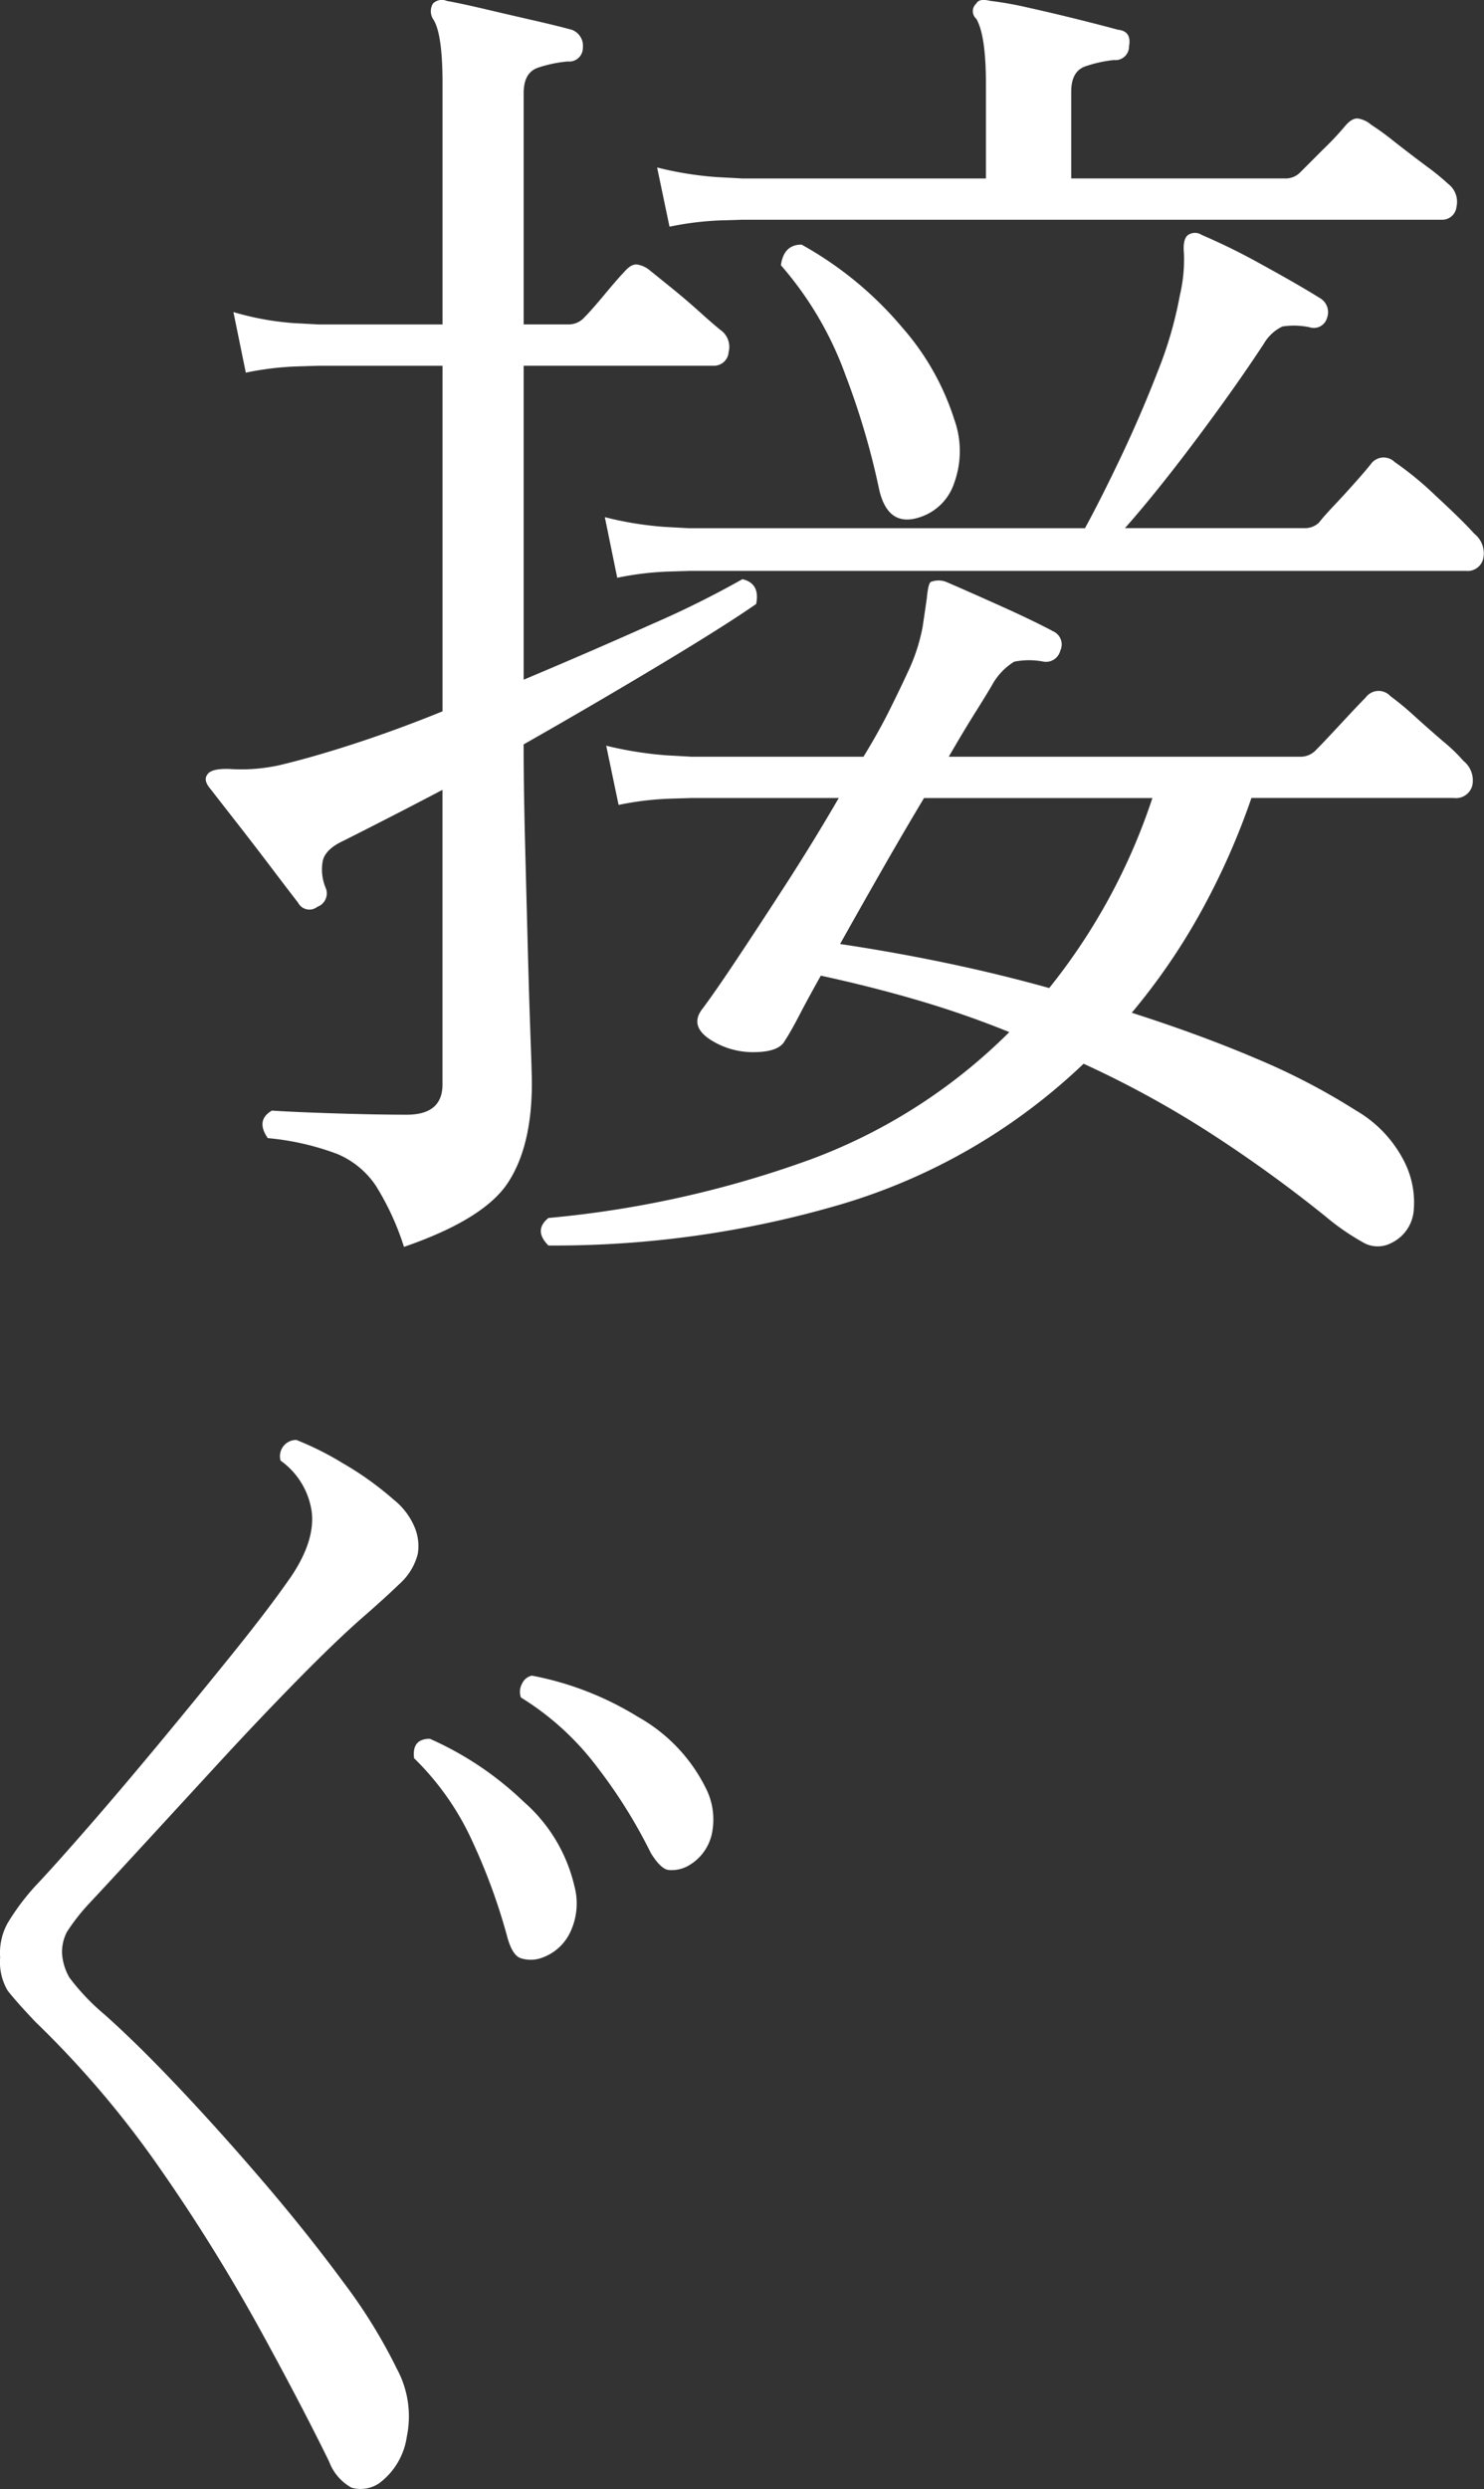 <svg xmlns="http://www.w3.org/2000/svg" width="146.701" height="245.883" viewBox="0 0 146.701 245.883">
  <rect x="0" y="0" width="146.701" height="245.883" fill="#333333" stroke="none"/>
  <g id="section04-catch" transform="translate(1956.135 -14252.757)">
    <path id="パス_19" data-name="パス 19" d="M-29.92,9.792q-1.5-1.5,0-2.72A103.3,103.3,0,0,0-4.012,1.292,54.759,54.759,0,0,0,15.64-11.288q-4.352-1.768-8.976-3.128t-9.656-2.448Q-4.216-14.688-5.1-12.988t-1.428,2.516q-.544,1.088-2.788,1.156a7.813,7.813,0,0,1-4.012-.884q-2.856-1.5-1.36-3.4,1.224-1.632,3.4-4.9t4.9-7.48q2.72-4.216,5.168-8.432H-15.776l-2.244.068a30.166,30.166,0,0,0-4.964.612l-1.224-5.848a36.384,36.384,0,0,0,5.984.952l2.448.136h17q1.5-2.448,2.584-4.624t1.768-3.672a18.111,18.111,0,0,0,1.5-4.556q.272-1.836.408-2.788.136-1.5.408-1.632a2.121,2.121,0,0,1,1.5,0q1.9.816,5.236,2.312t5.372,2.584a1.421,1.421,0,0,1,.68,1.9,1.458,1.458,0,0,1-1.632,1.088,7.466,7.466,0,0,0-2.924,0A6.235,6.235,0,0,0,14.008-45.7q-.544.952-1.7,2.788t-2.652,4.42H44.472a2.08,2.08,0,0,0,1.5-.68q.68-.68,2.448-2.584t2.448-2.584a1.583,1.583,0,0,1,2.448-.136,28.1,28.1,0,0,1,2.38,1.972q1.428,1.292,2.856,2.516a16.326,16.326,0,0,1,1.972,1.9,2.466,2.466,0,0,1,.884,2.448,1.67,1.67,0,0,1-1.836,1.224H39.576a70.841,70.841,0,0,1-5.168,11.56,62.664,62.664,0,0,1-6.664,9.656q6.8,2.176,12.376,4.556a65.518,65.518,0,0,1,9.792,5.1,12.154,12.154,0,0,1,4.624,4.76,8.927,8.927,0,0,1,1.088,5.032A3.9,3.9,0,0,1,53.448,9.52a2.889,2.889,0,0,1-2.652.068A23.648,23.648,0,0,1,46.92,6.936a133.955,133.955,0,0,0-11.492-8.3,99.721,99.721,0,0,0-12.444-6.8A58.992,58.992,0,0,1-.952,5.712,100.315,100.315,0,0,1-29.92,9.792Zm-14.28.136a26.45,26.45,0,0,0-2.788-6.052A8.584,8.584,0,0,0-50.8.748,26.224,26.224,0,0,0-57.664-.816q-1.224-1.768.408-2.72,1.9.136,6.12.272t7.208.136q3.536,0,3.536-2.992v-29.1q-2.856,1.5-5.372,2.788t-4.42,2.244q-1.768.816-2.04,1.972a4.643,4.643,0,0,0,.272,2.652,1.405,1.405,0,0,1-.816,1.9,1.258,1.258,0,0,1-1.9-.408q-.952-1.224-2.652-3.468t-3.4-4.42q-1.7-2.176-2.652-3.4-.68-.816-.272-1.36.408-.68,2.516-.544a17.457,17.457,0,0,0,4.692-.408q3.4-.816,7.548-2.176t8.5-3.128V-77.112h-12.24l-2.244.068a30.167,30.167,0,0,0-4.964.612l-1.224-5.984a28.032,28.032,0,0,0,5.916,1.088l2.516.136h12.24v-23.8q0-5.032-.952-6.392a1.471,1.471,0,0,1,0-1.5,1.232,1.232,0,0,1,1.36-.272q1.5.272,3.808.816t4.692,1.088q2.38.544,3.876.952a1.686,1.686,0,0,1,1.088,1.768,1.346,1.346,0,0,1-1.5,1.36,12.913,12.913,0,0,0-2.924.612q-1.428.476-1.428,2.516v22.848h4.488a2.08,2.08,0,0,0,1.5-.68q.68-.68,2.04-2.312t1.9-2.176q.68-.816,1.292-.748a2.577,2.577,0,0,1,1.292.612q.68.544,2.108,1.7t2.788,2.38q1.36,1.224,2.04,1.768a2.027,2.027,0,0,1,.816,2.176,1.445,1.445,0,0,1-1.5,1.36H-32.368V-46.1q6.8-2.856,12.716-5.508a95.208,95.208,0,0,0,8.908-4.42q1.768.408,1.36,2.448-3.128,2.176-9.588,6.052t-13.4,7.82q0,4.08.136,9.452t.272,10.54q.136,5.168.272,8.908t.136,4.556q0,6.256-2.38,9.86T-44.2,9.928Zm21.08-66.1-1.224-5.984A33.674,33.674,0,0,0-18.5-61.2l2.448.136H23.12q1.632-2.992,3.6-7.14t3.6-8.364a38.823,38.823,0,0,0,2.176-7.48,15.443,15.443,0,0,0,.408-4.148q-.136-1.428.408-1.836a1.226,1.226,0,0,1,1.36,0A62.776,62.776,0,0,1,40.6-87.108q3.6,1.972,5.78,3.332a1.6,1.6,0,0,1,.68,1.9,1.36,1.36,0,0,1-1.768.952,7.565,7.565,0,0,0-2.652-.068,4.243,4.243,0,0,0-1.836,1.7q-2.856,4.352-6.732,9.52t-7,8.7h17.68a2.022,2.022,0,0,0,1.5-.544q.408-.544,1.5-1.7t2.176-2.38q1.088-1.224,1.5-1.768a1.556,1.556,0,0,1,2.312-.136A32.349,32.349,0,0,1,57.8-64.26q2.584,2.38,3.808,3.74a2.466,2.466,0,0,1,.884,2.448,1.578,1.578,0,0,1-1.7,1.224h-76.7l-2.244.068A30.166,30.166,0,0,0-23.12-56.168Zm5.168-34.68L-19.176-96.7a33.654,33.654,0,0,0,5.916.952l2.516.136H13.328v-9.384q0-4.76-.952-6.392a.992.992,0,0,1,0-1.5q.272-.544,1.36-.272a34.814,34.814,0,0,1,3.808.68q2.448.544,4.9,1.156t3.944,1.02q1.36.136,1.088,1.632a1.346,1.346,0,0,1-1.5,1.36,12.862,12.862,0,0,0-2.788.612q-1.428.476-1.428,2.516v8.568H42.84a2.022,2.022,0,0,0,1.5-.544l2.38-2.38a29.1,29.1,0,0,0,2.108-2.244q.68-.816,1.292-.748a2.577,2.577,0,0,1,1.292.612,26.241,26.241,0,0,1,2.244,1.632q1.564,1.224,3.2,2.448a23.568,23.568,0,0,1,2.176,1.768,2.217,2.217,0,0,1,.816,2.244,1.42,1.42,0,0,1-1.5,1.292H-10.744l-2.244.068A30.167,30.167,0,0,0-17.952-90.848ZM19.584-15.64a59.975,59.975,0,0,0,10.2-18.768H7.208q-2.04,3.4-4.216,7.208t-4.08,7.208q5.44.816,10.608,1.9T19.584-15.64ZM6.8-62.152q-3.264,1.088-4.08-2.992A74.731,74.731,0,0,0-.544-76.16,34.144,34.144,0,0,0-6.936-87.04q.272-2.04,2.04-2.04a35.465,35.465,0,0,1,9.928,8.16A25.455,25.455,0,0,1,10.2-71.808a9.229,9.229,0,0,1,0,6.256A5.281,5.281,0,0,1,6.8-62.152Z" transform="translate(-1872 14366)" fill="#fff"/>
    <path id="パス_18" data-name="パス 18" d="M13.32,7.08a3.274,3.274,0,0,1-2.7.42A4.892,4.892,0,0,1,8.4,4.92Q5.52-.96,1.32-8.58A176.76,176.76,0,0,0-8.34-24.06a96.719,96.719,0,0,0-12.3-14.46q-2.04-2.16-2.76-3.12a5.537,5.537,0,0,1-.72-3.24,6.093,6.093,0,0,1,.72-3.36,23,23,0,0,1,3.12-4.08q1.8-1.92,5.04-5.64t7.02-8.28q3.78-4.56,7.26-8.88t5.64-7.44q2.4-3.6,1.98-6.48A7.488,7.488,0,0,0,3.6-93.96,1.605,1.605,0,0,1,5.16-96a29.622,29.622,0,0,1,4.56,2.28,31.286,31.286,0,0,1,5.04,3.6,6.873,6.873,0,0,1,2.1,2.76,4.8,4.8,0,0,1,.3,2.64,5.961,5.961,0,0,1-1.8,2.94Q13.92-80.4,12-78.72q-2.64,2.28-6.54,6.24t-8.04,8.46l-7.62,8.28q-3.48,3.78-5.28,5.7a19.893,19.893,0,0,0-2.04,2.64A4.318,4.318,0,0,0-18-45.24a5.543,5.543,0,0,0,.72,2.34,22.112,22.112,0,0,0,3.48,3.66q3.24,2.88,7.38,7.26t8.4,9.36q4.26,4.98,7.8,9.78A52.623,52.623,0,0,1,15.12-4.2a9.853,9.853,0,0,1,.96,6.66A6.952,6.952,0,0,1,13.32,7.08ZM43.8-53.88a3.4,3.4,0,0,1-1.86.36q-.78-.12-1.74-1.68a50.482,50.482,0,0,0-5.28-8.46,27.452,27.452,0,0,0-7.56-6.9,1.667,1.667,0,0,1,.12-1.38,1.408,1.408,0,0,1,.96-.78,30.879,30.879,0,0,1,10.5,4.08,16.416,16.416,0,0,1,6.66,6.96,6.819,6.819,0,0,1,.6,4.74A4.793,4.793,0,0,1,43.8-53.88ZM29.16-44.76a3.2,3.2,0,0,1-1.86-.06q-.78-.3-1.26-1.98a58.686,58.686,0,0,0-3.42-9.42,27.147,27.147,0,0,0-5.82-8.34q-.24-1.92,1.56-1.92a32.187,32.187,0,0,1,9.3,6.24,15.79,15.79,0,0,1,4.98,8.28,6.622,6.622,0,0,1-.42,4.62A4.891,4.891,0,0,1,29.16-44.76Z" transform="translate(-1932 14491)" fill="#fff"/>
  </g>
</svg>
